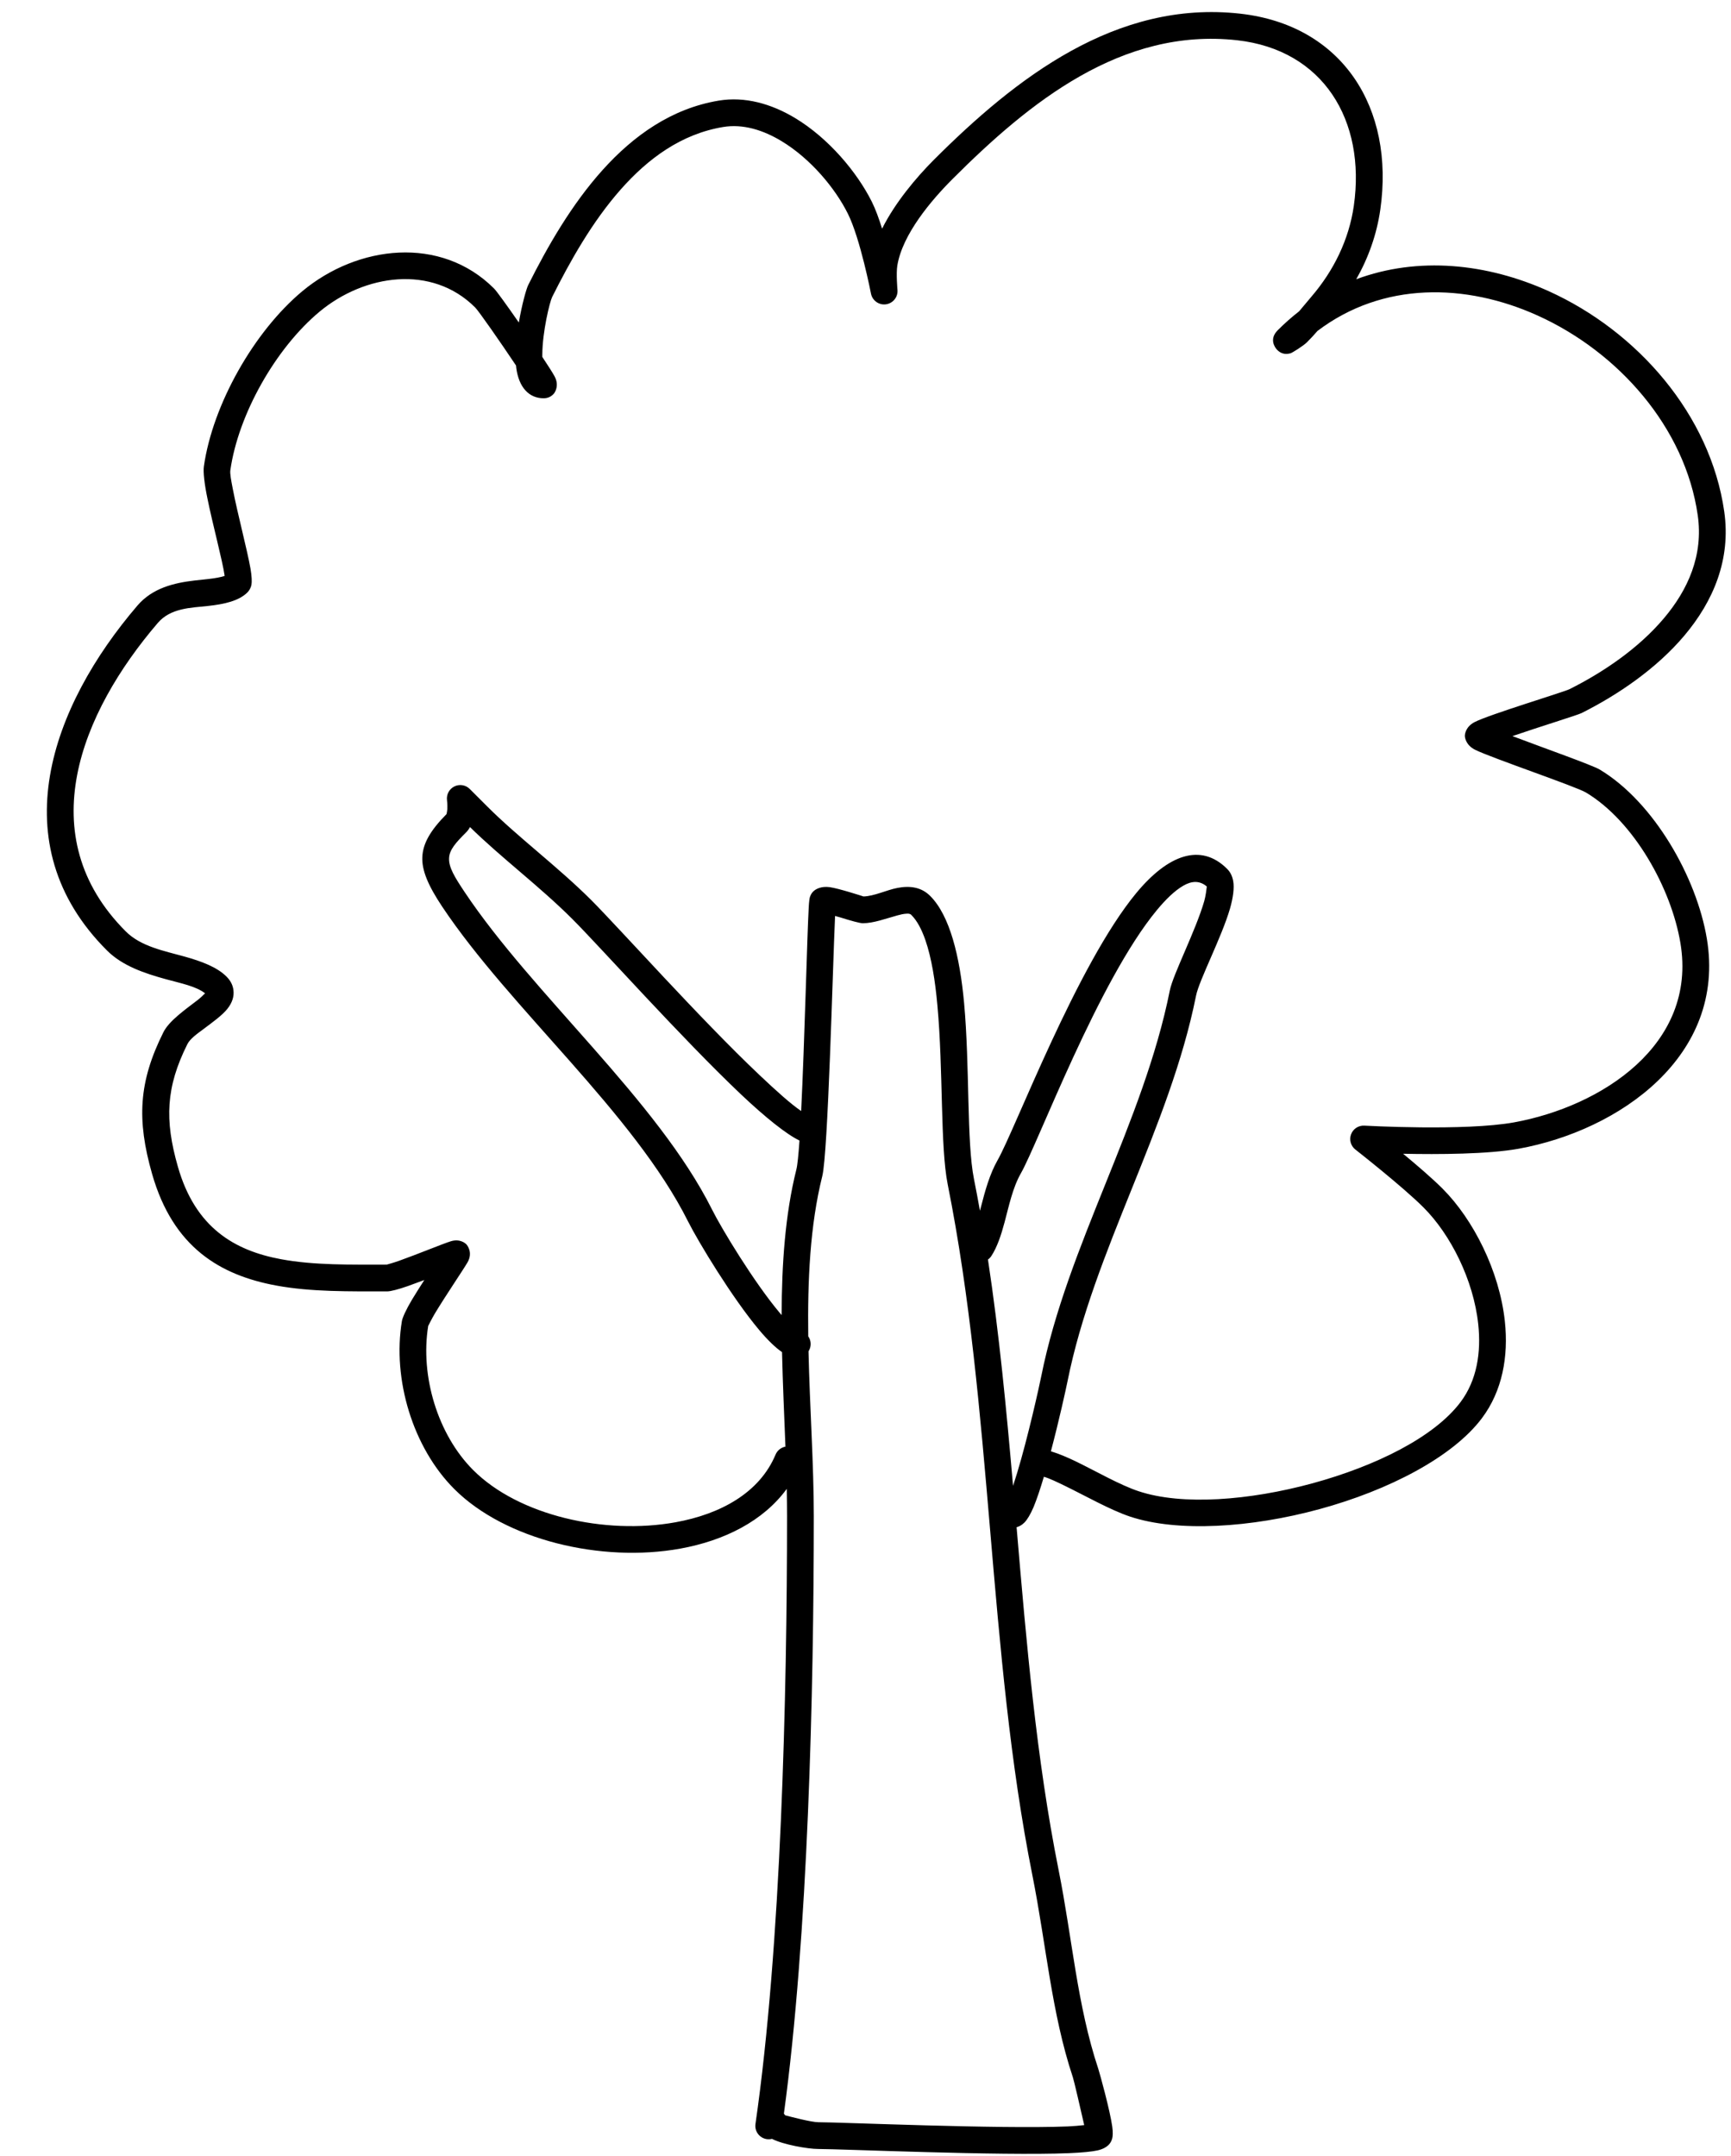 <?xml version="1.0" encoding="UTF-8"?><svg xmlns="http://www.w3.org/2000/svg" xmlns:xlink="http://www.w3.org/1999/xlink" clip-rule="evenodd" fill-rule="evenodd" height="322.3" preserveAspectRatio="xMidYMid meet" stroke-linejoin="round" stroke-miterlimit="2" version="1.0" viewBox="-6.6 -1.0 258.8 322.3" width="258.8" zoomAndPan="magnify"><g id="change1_1"><path d="M1266.03,367.54C1266.05,368.916 1266.07,370.271 1266.07,371.603C1266.07,398.33 1265.19,435.928 1261.35,462.471C1261.19,463.563 1261.95,464.579 1263.04,464.737C1263.31,464.775 1263.57,464.759 1263.82,464.697C1265.5,465.563 1269.19,466.209 1270.74,466.209C1274.13,466.209 1297.97,467.253 1308.2,466.834C1310.16,466.754 1311.65,466.611 1312.5,466.419C1313.36,466.225 1313.87,465.876 1314.12,465.624C1314.34,465.408 1314.57,465.091 1314.69,464.616C1314.77,464.312 1314.81,463.686 1314.69,462.852C1314.35,460.421 1312.83,454.921 1312.61,454.25C1309.44,444.736 1308.71,434.688 1306.67,424.51C1303.34,407.854 1301.86,390.572 1300.39,373.273C1300.77,373.175 1301.17,372.966 1301.56,372.579C1301.95,372.185 1302.45,371.391 1302.93,370.26C1303.41,369.104 1303.94,367.51 1304.47,365.732C1305.35,365.992 1306.42,366.512 1307.61,367.089C1310.74,368.617 1314.43,370.709 1317.35,371.685C1324.45,374.05 1335.42,373.368 1345.69,370.567C1356.03,367.749 1365.61,362.78 1369.97,356.963C1373.02,352.893 1373.95,347.743 1373.39,342.502C1372.58,334.958 1368.66,327.251 1364.07,322.663C1362.59,321.176 1360.27,319.184 1358.18,317.452C1363.43,317.56 1370.89,317.529 1375.48,316.695C1390.48,313.969 1406.51,302.848 1403.59,285.31C1402.07,276.172 1395.7,264.904 1387.58,260.03C1386.46,259.36 1379.27,256.823 1374.52,255.026C1378.59,253.629 1384.23,251.896 1384.85,251.587C1390.27,248.875 1396.04,244.955 1400.21,240.021C1404.57,234.86 1407.21,228.605 1406.19,221.466C1404.12,206.978 1393.2,194.51 1379.93,188.514C1370.71,184.351 1360.41,183.3 1351.17,186.74C1352.98,183.553 1354.24,180.044 1354.77,176.321C1356.94,161.148 1349.12,148.743 1333.79,147.04C1315.28,144.983 1300.27,156.644 1288,168.91C1285.37,171.546 1282.22,175.297 1280.28,179.18C1279.81,177.659 1279.28,176.225 1278.74,175.144C1276.53,170.733 1272.29,165.659 1267.26,162.636C1263.7,160.502 1259.76,159.389 1255.85,160.041C1241.83,162.376 1233.11,176.134 1227.37,187.61C1227.09,188.171 1226.43,190.51 1225.97,193.207C1224.23,190.701 1222.65,188.511 1222.27,188.129C1214.3,180.164 1201.87,181.636 1193.6,188.527C1186.37,194.555 1180.2,205.467 1178.88,214.713C1178.76,215.539 1178.96,217.322 1179.41,219.49C1180.19,223.362 1181.65,228.722 1181.99,231.078C1181.68,231.195 1181.33,231.265 1180.96,231.337C1179.92,231.54 1178.71,231.624 1177.47,231.77C1174.4,232.131 1171.19,232.896 1168.95,235.511C1156.1,250.499 1148.45,271.129 1164.38,287.053C1166.7,289.379 1170.02,290.489 1173.22,291.366C1175.48,291.988 1177.69,292.405 1179.06,293.472C1178.77,293.759 1178.33,294.186 1177.96,294.469C1176.05,295.936 1173.68,297.587 1172.83,299.289C1169.12,306.709 1168.83,312.38 1171.14,320.471C1174.28,331.45 1181.31,335.595 1189.68,337.147C1194.91,338.116 1200.69,338.024 1206.31,338.024C1206.77,338.024 1207.94,337.739 1209.39,337.226C1210.09,336.979 1210.95,336.66 1211.84,336.324C1211.19,337.333 1210.54,338.36 1210,339.256C1209.13,340.709 1208.58,341.928 1208.49,342.448C1207.04,351.16 1210.12,361.366 1216.32,367.566C1223.93,375.172 1238.3,378.607 1250.1,376.473C1256.75,375.272 1262.54,372.32 1266.03,367.54ZM1269.28,346.981C1269.47,355.423 1270.07,363.896 1270.07,371.603C1270.07,397.794 1269.22,434.358 1265.6,460.924C1265.67,461.004 1265.73,461.088 1265.79,461.176C1266.52,461.372 1269.72,462.209 1270.74,462.209C1274.12,462.209 1297.85,463.254 1308.04,462.838C1308.91,462.802 1309.81,462.718 1310.5,462.641C1310,460.446 1308.98,456.019 1308.81,455.515C1305.59,445.845 1304.82,435.639 1302.75,425.294C1296.05,391.768 1296.83,355.705 1290.09,322.028C1288.96,316.375 1289.44,304.967 1288.55,295.275C1288.22,291.608 1287.68,288.198 1286.75,285.504C1286.2,283.943 1285.54,282.638 1284.64,281.744C1284.45,281.552 1284.19,281.556 1283.93,281.569C1283.5,281.589 1283.04,281.696 1282.57,281.825C1280.86,282.294 1279.01,282.996 1277.4,282.996C1276.93,282.996 1275.54,282.599 1274.1,282.147C1273.84,282.068 1273.55,281.985 1273.25,281.908C1272.89,289.858 1272.2,317.359 1271.34,320.789C1269.5,328.154 1269.13,336.4 1269.24,344.745C1269.47,345.07 1269.6,345.466 1269.6,345.893C1269.6,346.294 1269.48,346.668 1269.28,346.981ZM1305.52,361.927C1306.65,362.265 1307.96,362.814 1309.36,363.493C1312.34,364.947 1315.83,366.962 1318.62,367.89C1325.14,370.063 1335.2,369.28 1344.64,366.708C1354.01,364.152 1362.81,359.84 1366.77,354.563C1369.22,351.295 1369.86,347.137 1369.41,342.929C1368.7,336.301 1365.27,329.522 1361.24,325.491C1358.09,322.335 1351.04,316.822 1351.04,316.822C1350.35,316.283 1350.09,315.361 1350.4,314.543C1350.7,313.726 1351.51,313.202 1352.38,313.25C1352.38,313.25 1367.42,314.095 1374.77,312.76C1387.78,310.394 1402.18,301.187 1399.64,285.968C1398.29,277.854 1392.74,267.788 1385.52,263.46C1384.03,262.564 1371.46,258.311 1368.96,257.078C1367.57,256.392 1367.41,255.258 1367.41,254.992C1367.41,254.65 1367.58,253.592 1368.88,252.924C1371.09,251.789 1382.18,248.45 1383.06,248.009C1388.03,245.524 1393.33,241.959 1397.15,237.438C1400.79,233.143 1403.08,227.972 1402.23,222.031C1400.35,208.867 1390.34,197.607 1378.28,192.159C1367.54,187.307 1355.12,187.075 1345.37,194.471C1344.88,195.033 1344.38,195.589 1343.81,196.152C1343.28,196.683 1341.63,197.721 1341.35,197.802C1340.18,198.138 1339.53,197.511 1339.24,197.175C1339.07,196.968 1338.08,195.712 1339.43,194.363C1340.46,193.331 1341.53,192.388 1342.63,191.531C1343.25,190.805 1343.85,190.065 1344.52,189.281C1347.78,185.471 1350.08,180.847 1350.81,175.755C1352.63,163 1346.24,152.447 1333.35,151.015C1316.09,149.098 1302.27,160.305 1290.83,171.739C1287.61,174.96 1283.34,180.006 1282.56,184.678C1282.36,185.883 1282.58,188.342 1282.58,188.342C1282.67,189.399 1281.91,190.339 1280.86,190.486C1279.81,190.632 1278.83,189.933 1278.62,188.893C1278.62,188.893 1277.02,180.645 1275.16,176.933C1273.25,173.102 1269.57,168.691 1265.2,166.066C1262.48,164.435 1259.49,163.488 1256.5,163.986C1250.28,165.024 1245.3,168.682 1241.21,173.311C1236.93,178.154 1233.62,184.066 1230.95,189.399C1230.59,190.131 1229.5,194.569 1229.48,197.994C1229.48,198.115 1229.48,198.234 1229.48,198.351C1230.34,199.65 1231.02,200.707 1231.3,201.228C1232.07,202.623 1231.35,203.657 1231.23,203.809C1230.86,204.247 1230.36,204.529 1229.68,204.529C1227.46,204.529 1225.98,202.876 1225.59,200.023C1225.58,199.895 1225.56,199.765 1225.55,199.633C1223.23,196.16 1219.99,191.51 1219.44,190.958C1212.97,184.488 1202.88,186.003 1196.16,191.599C1189.62,197.052 1184.03,206.916 1182.84,215.279C1182.76,215.791 1182.96,216.819 1183.21,218.104C1183.92,221.808 1185.36,227.195 1185.85,229.989C1186.05,231.13 1186.07,231.974 1186,232.368C1185.89,232.944 1185.62,233.314 1185.39,233.551C1184.12,234.817 1181.96,235.31 1179.44,235.58C1176.92,235.849 1173.9,235.88 1171.99,238.114C1160.48,251.542 1152.94,269.958 1167.21,284.225C1169.47,286.487 1172.98,287.138 1175.98,287.974C1178.56,288.696 1180.85,289.554 1182.27,290.977C1182.93,291.636 1183.22,292.325 1183.3,292.994C1183.42,293.901 1183.14,294.864 1182.39,295.798C1181.62,296.762 1180.2,297.786 1178.8,298.832C1177.82,299.561 1176.82,300.264 1176.41,301.078C1173.21,307.485 1172.99,312.385 1174.99,319.372C1177.59,328.496 1183.45,331.924 1190.41,333.214C1195.38,334.135 1200.88,334.025 1206.22,334.024C1206.36,333.986 1207.29,333.728 1208.05,333.456C1210.74,332.503 1214.69,330.867 1215.82,330.528C1217.16,330.122 1217.96,330.826 1218.11,330.974C1218.25,331.115 1219.14,332.204 1218.31,333.666C1217.69,334.752 1215.05,338.617 1213.43,341.31C1212.97,342.085 1212.49,343.046 1212.42,343.189C1211.21,350.67 1213.83,359.42 1219.15,364.737C1225.95,371.537 1238.84,374.444 1249.39,372.536C1256.13,371.318 1261.96,368.13 1264.35,362.426C1264.62,361.78 1265.19,361.349 1265.83,361.23C1265.65,356.606 1265.43,351.849 1265.32,347.099C1264.36,346.452 1263.17,345.3 1261.92,343.814C1257.87,339.005 1252.76,330.544 1251.27,327.569C1243.16,311.362 1224.66,295.739 1214.51,280.515C1212.37,277.302 1211.46,275.077 1211.54,273.108C1211.63,271.082 1212.71,269.162 1215.16,266.683C1215.19,266.554 1215.27,266.163 1215.28,265.931C1215.31,265.232 1215.23,264.59 1215.23,264.59C1215.13,263.742 1215.57,262.921 1216.34,262.546C1217.11,262.17 1218.03,262.324 1218.63,262.928C1218.63,262.928 1220.36,264.659 1221.23,265.525C1225.82,270.12 1231.82,274.563 1236.81,279.55C1241,283.743 1253.12,297.342 1261.97,305.705C1264.43,308.033 1266.58,309.968 1268.18,311.067C1268.69,300.787 1269.07,284.93 1269.31,280.656C1269.35,279.778 1269.44,279.243 1269.48,279.114C1269.62,278.641 1269.85,278.386 1269.99,278.249C1270.36,277.873 1271.2,277.439 1272.42,277.6C1273.74,277.772 1277.22,278.903 1277.5,278.994C1279.1,278.957 1280.95,278.026 1282.59,277.715C1284.49,277.356 1286.17,277.615 1287.47,278.916C1290.41,281.85 1291.9,287.939 1292.54,294.909C1293.41,304.449 1292.9,315.68 1294.02,321.244C1294.33,322.813 1294.63,324.388 1294.91,325.966C1294.96,325.768 1295.01,325.569 1295.07,325.369C1295.68,322.984 1296.37,320.482 1297.55,318.41C1300.18,313.81 1309.4,289.226 1318.28,278.488C1323.03,272.747 1327.93,270.936 1331.87,274.875C1332.32,275.323 1332.65,275.936 1332.78,276.732C1332.95,277.711 1332.77,279.153 1332.29,280.826C1331.03,285.14 1327.68,291.507 1327.22,293.823C1323.26,313.619 1311.91,331.93 1308,351.48C1307.75,352.715 1306.73,357.355 1305.52,361.927ZM1299.86,367.09C1300.05,366.501 1300.26,365.85 1300.47,365.162C1302.09,359.817 1303.76,352.296 1304.08,350.696C1307.99,331.146 1319.34,312.834 1323.3,293.038C1323.77,290.666 1327.16,284.127 1328.44,279.707C1328.67,278.917 1328.79,277.843 1328.83,277.507C1327.74,276.573 1326.54,276.669 1325.3,277.393C1324.01,278.144 1322.7,279.422 1321.36,281.037C1312.61,291.613 1303.61,315.864 1301.02,320.395C1299.79,322.559 1299.24,325.285 1298.59,327.701C1298.07,329.643 1297.48,331.412 1296.62,332.73C1296.48,332.943 1296.31,333.122 1296.11,333.262C1297.8,344.402 1298.87,355.733 1299.86,367.09ZM1267.93,315.48C1265.95,314.522 1262.81,312 1259.22,308.611C1250.35,300.222 1238.19,286.585 1233.98,282.378C1229.09,277.488 1223.23,273.121 1218.67,268.621C1218.51,268.921 1218.32,269.182 1218.11,269.392C1216.54,270.96 1215.59,272.004 1215.54,273.276C1215.48,274.638 1216.36,276.073 1217.84,278.296C1228.07,293.645 1246.67,309.439 1254.85,325.78C1256.26,328.611 1261.13,336.662 1264.98,341.238C1265.08,341.349 1265.17,341.459 1265.26,341.566C1265.28,333.978 1265.78,326.539 1267.46,319.819C1267.63,319.163 1267.78,317.611 1267.93,315.48Z" transform="translate(-1155 -146)"/></g></svg>